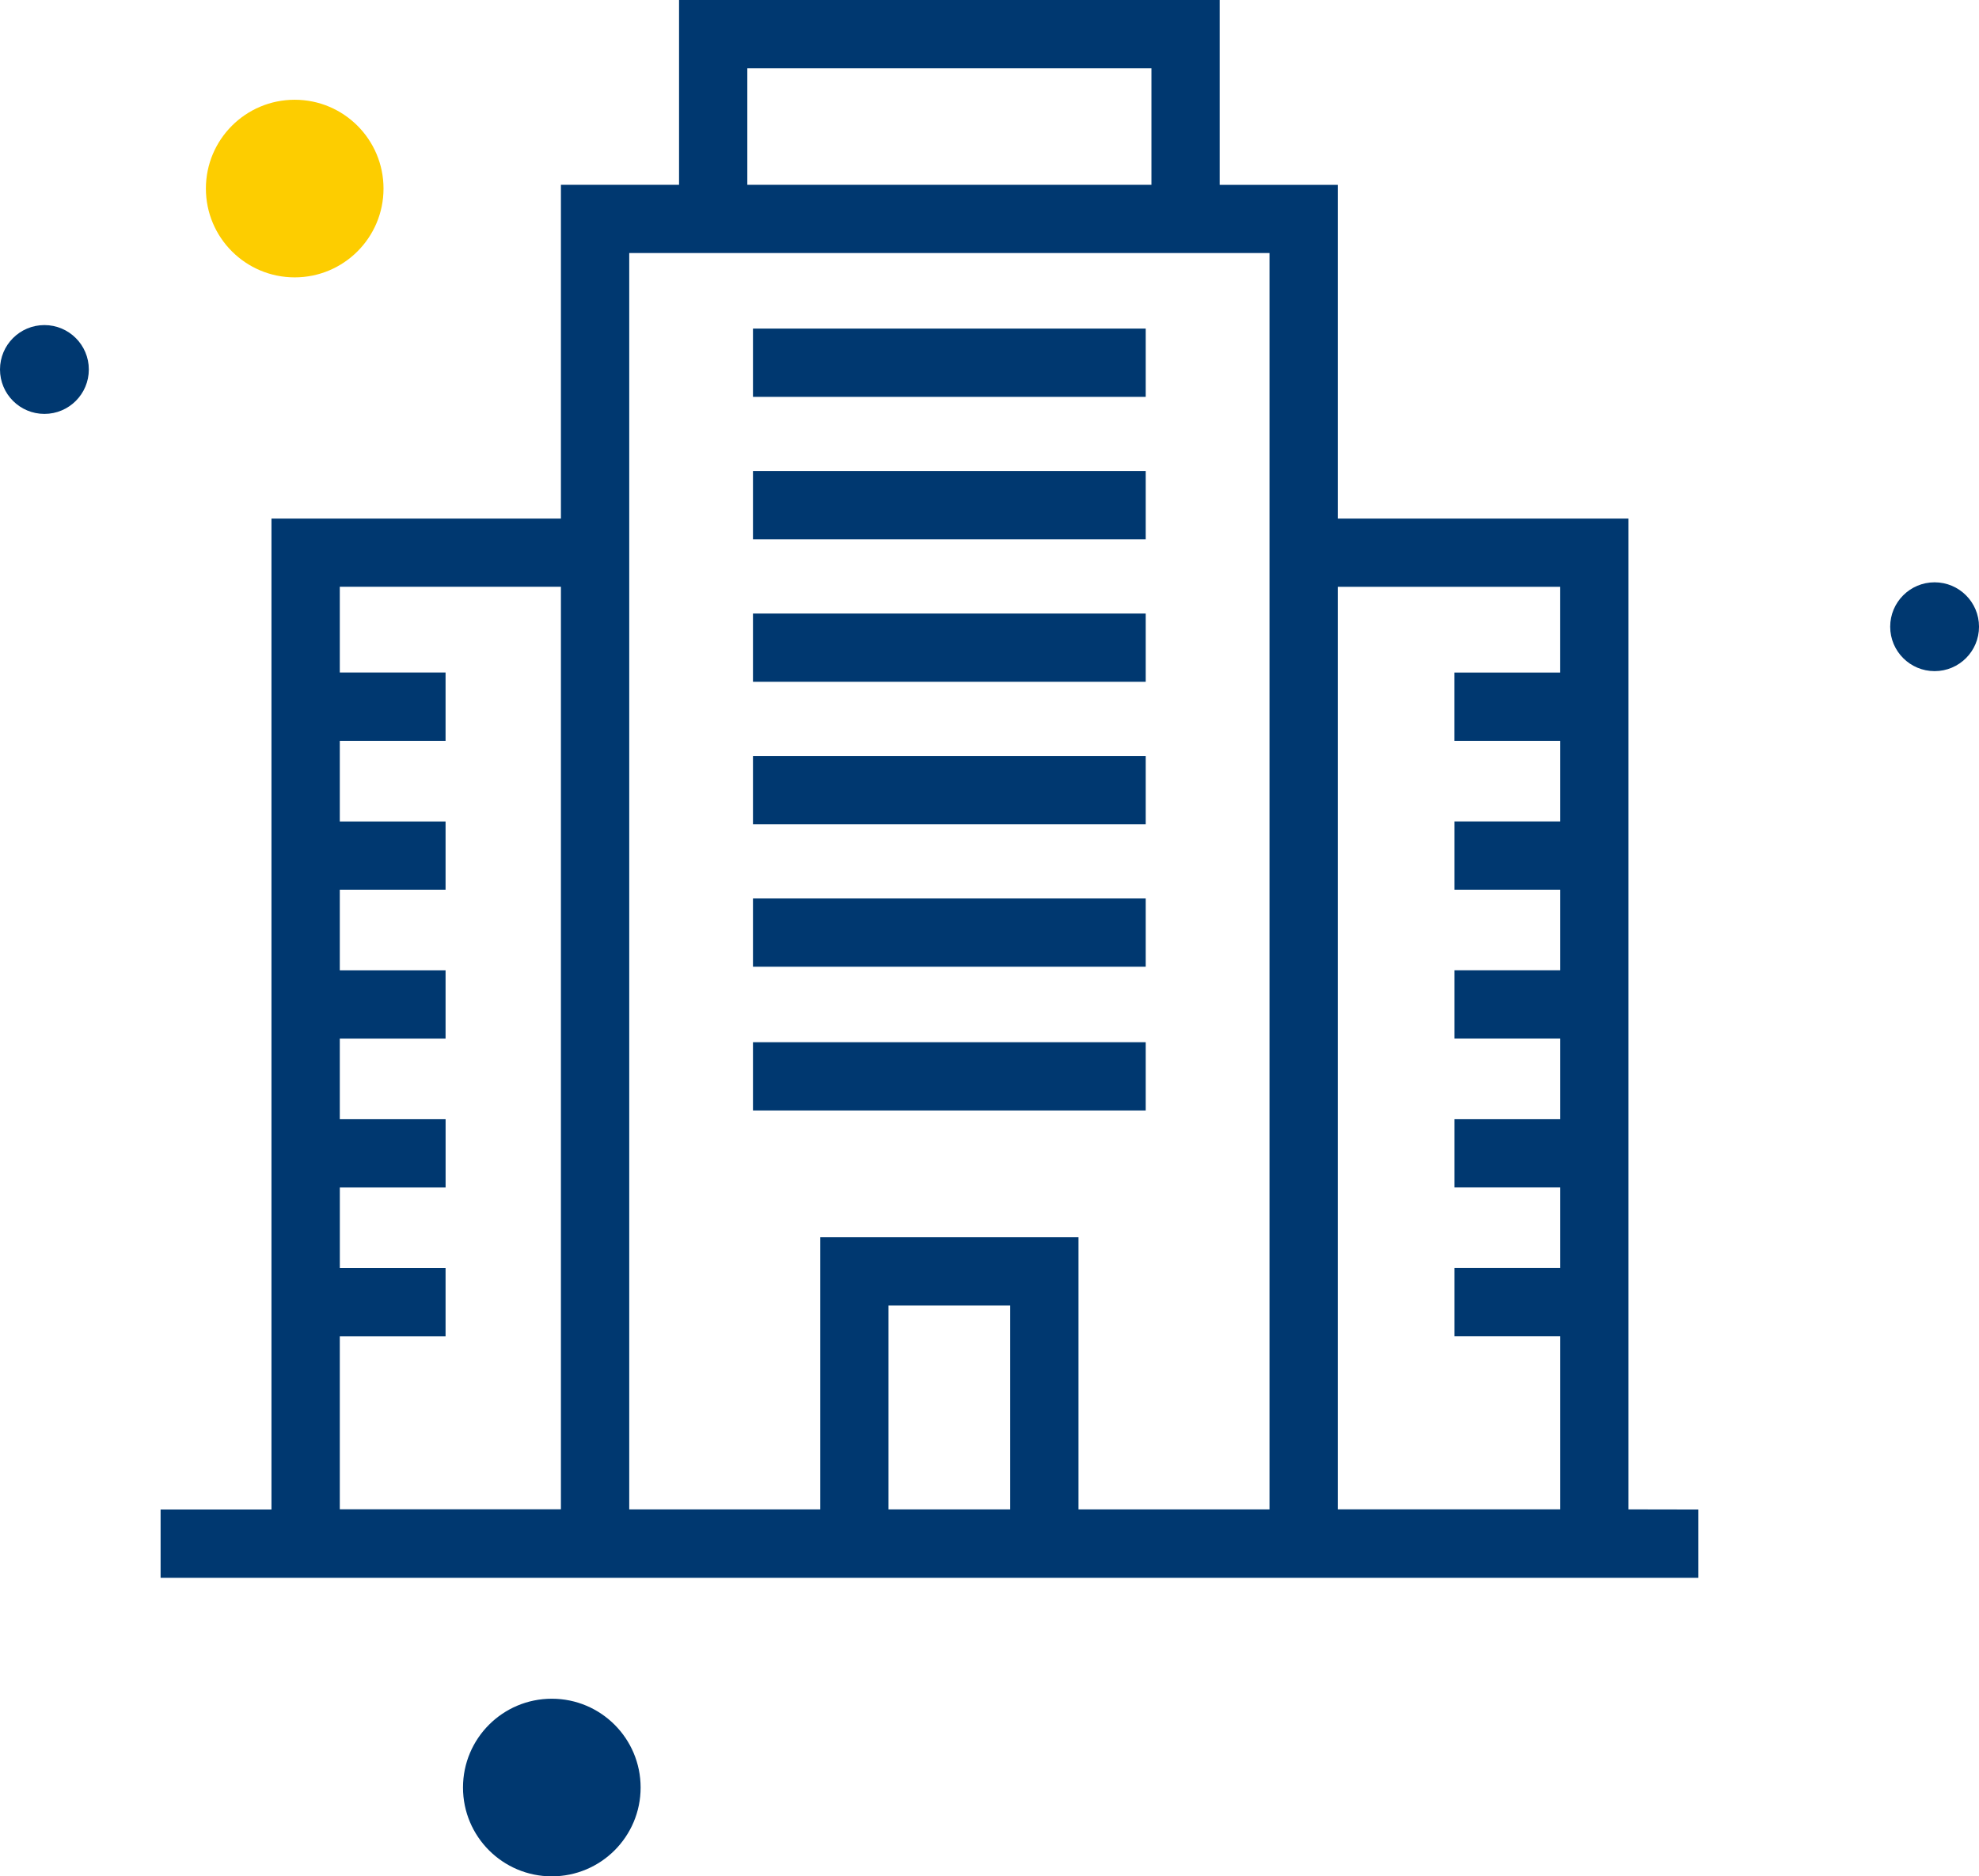 <svg xmlns="http://www.w3.org/2000/svg" width="126.011" height="119.481" viewBox="0 0 126.011 119.481"><g id="Group_85" data-name="Group 85" transform="translate(-545.647 -119.378)"><g id="Group_84" data-name="Group 84" transform="translate(555.873 119.378)"><path id="Path_547" data-name="Path 547" d="M645.377,215.492V152.4H626.865v-21.25h-7.52V119.378H584.922v11.769H577.4V152.4h-18.43v63.1H551.91v4.346h97.911v-4.346Zm-39.37-12.98v12.98h-7.749v-12.98ZM615,123.726v7.421H589.269v-7.421Zm-21.085,74.439v17.327H581.75v-80h40.768v80H610.355V198.165Zm47.117-31.613v5.133h-6.735v4.346h6.735v5.133h-6.735v4.346h6.735v5.135h-6.735v4.346h6.735v5.133h-6.735v4.348h6.735v11.018H626.865V156.745h14.164v5.46h-6.735v4.348Zm-77.71,33.574v-5.133h6.735v-4.346H563.32v-5.135h6.735v-4.346H563.32v-5.133h6.735v-4.346H563.32v-5.133h6.735V162.2H563.32v-5.46H577.4v58.747H563.32V204.474h6.735v-4.348Z" transform="translate(-551.91 -119.378)" fill="#003870"></path><rect id="Rectangle_49" data-name="Rectangle 49" width="25.008" height="4.347" transform="translate(37.719 29.995)" fill="#003870"></rect><rect id="Rectangle_50" data-name="Rectangle 50" width="25.008" height="4.347" transform="translate(37.719 20.923)" fill="#003870"></rect><rect id="Rectangle_51" data-name="Rectangle 51" width="25.008" height="4.347" transform="translate(37.719 48.139)" fill="#003870"></rect><rect id="Rectangle_52" data-name="Rectangle 52" width="25.008" height="4.347" transform="translate(37.719 39.067)" fill="#003870"></rect><rect id="Rectangle_53" data-name="Rectangle 53" width="25.008" height="4.347" transform="translate(37.719 57.211)" fill="#003870"></rect><rect id="Rectangle_54" data-name="Rectangle 54" width="25.008" height="4.347" transform="translate(37.719 66.365)" fill="#003870"></rect></g><circle id="Ellipse_73" data-name="Ellipse 73" cx="5.655" cy="5.655" r="5.655" transform="translate(575.128 227.548)" fill="#003870"></circle><circle id="Ellipse_74" data-name="Ellipse 74" cx="2.828" cy="2.828" r="2.828" transform="translate(666.003 156.458)" fill="#003870"></circle><circle id="Ellipse_75" data-name="Ellipse 75" cx="5.655" cy="5.655" r="5.655" transform="translate(558.757 125.73)" fill="#fdcd00"></circle><circle id="Ellipse_76" data-name="Ellipse 76" cx="2.828" cy="2.828" r="2.828" transform="translate(545.647 140.078)" fill="#003870"></circle></g></svg>